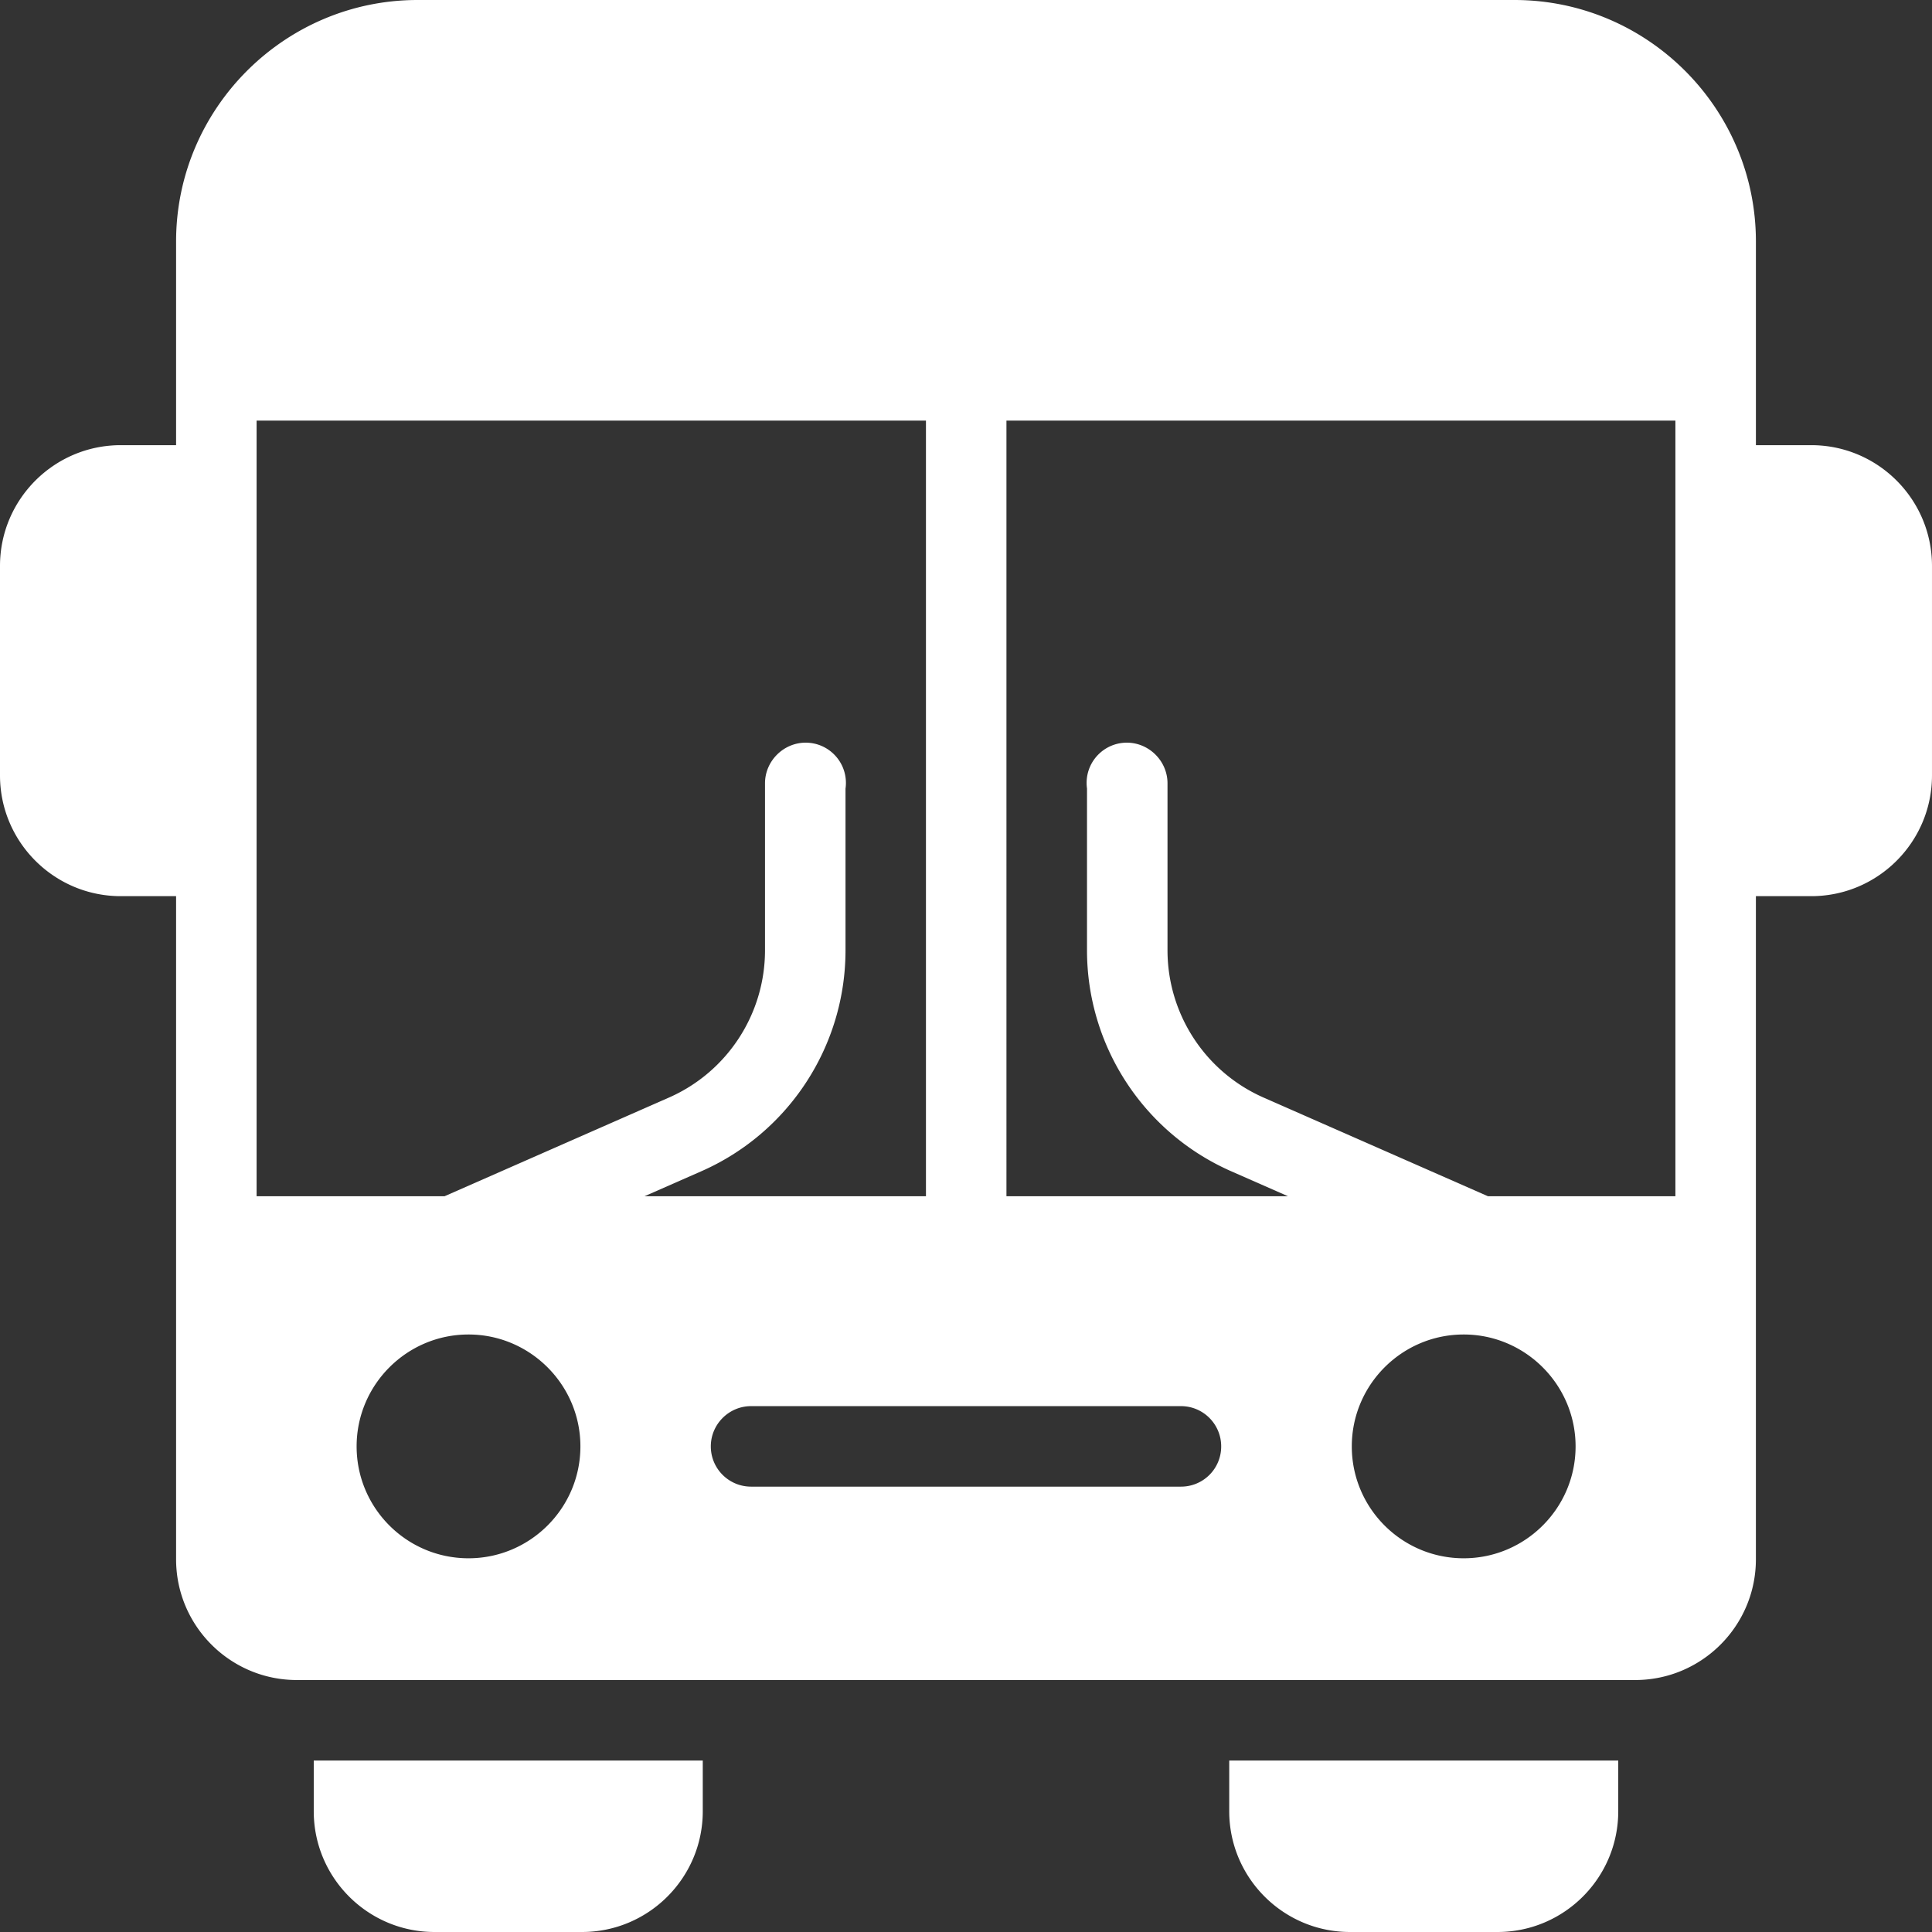 <svg xmlns="http://www.w3.org/2000/svg" version="1.1" xmlns:xlink="http://www.w3.org/1999/xlink" width="512" height="512" x="0" y="0" viewBox="0 0 512 512" style="enable-background:new 0 0 512 512" xml:space="preserve" class=""><rect x="0" y="0" width="512" height="512" fill="#333333" stroke="none"/><g><path d="M83.147 480c0 17.653 14.347 32 32 32h39.094c17.653 0 32-14.347 32-32v-13.44H83.147zM325.76 480c0 17.653 14.347 32 32 32h39.093c17.653 0 32-14.347 32-32v-13.44H325.76zM480 117.973h-14.666V64c0-35.253-28.694-64-64-64H110.666c-35.253 0-64 28.747-64 64v53.973H32c-17.653 0-32 14.347-32 32v55.52c0 17.653 14.347 32 32 32h14.666v175.733c0 17.653 14.347 32 32 32h354.666c17.653 0 32-14.347 32-32V237.493h14.666c17.653 0 32-14.347 32-32v-55.52c.002-17.653-14.346-32-31.998-32zM68.001 317.013V111.467h177.387v205.546h-74.577l15.049-6.618c23.209-10.208 38.209-33.201 38.209-58.573v-42.826c.072-.495.109-1.002.109-1.516-.005-5.89-4.776-10.667-10.667-10.667s-10.776 4.883-10.776 10.774v44.235c0 16.914-9.995 32.242-25.464 39.047l-59.452 26.143H68.001zm56.16 95.947c-16.373 0-29.653-13.28-29.653-29.653 0-16.32 13.28-29.653 29.653-29.653 16.32 0 29.653 13.333 29.653 29.653 0 16.373-13.333 29.653-29.653 29.653zm188.798-18.986H199.04c-5.867 0-10.667-4.747-10.667-10.667 0-5.867 4.8-10.667 10.667-10.667h113.92c5.92 0 10.667 4.8 10.667 10.667a10.631 10.631 0 0 1-10.668 10.667zm74.934 18.986c-16.373 0-29.653-13.28-29.653-29.653 0-16.32 13.28-29.653 29.653-29.653 16.32 0 29.653 13.333 29.653 29.653.001 16.373-13.332 29.653-29.653 29.653zm56.106-95.947h-49.682l-59.448-26.143c-15.469-6.805-25.469-22.133-25.469-39.047v-44.235c0-5.89-4.881-10.774-10.771-10.774s-10.662 4.776-10.667 10.667c0 .502.037.997.104 1.482v42.86c0 25.373 15 48.365 38.214 58.573l15.048 6.618h-74.61V111.467h177.28z" fill="#ffffff" opacity="1" data-original="#000000" class=""></path></g></svg>